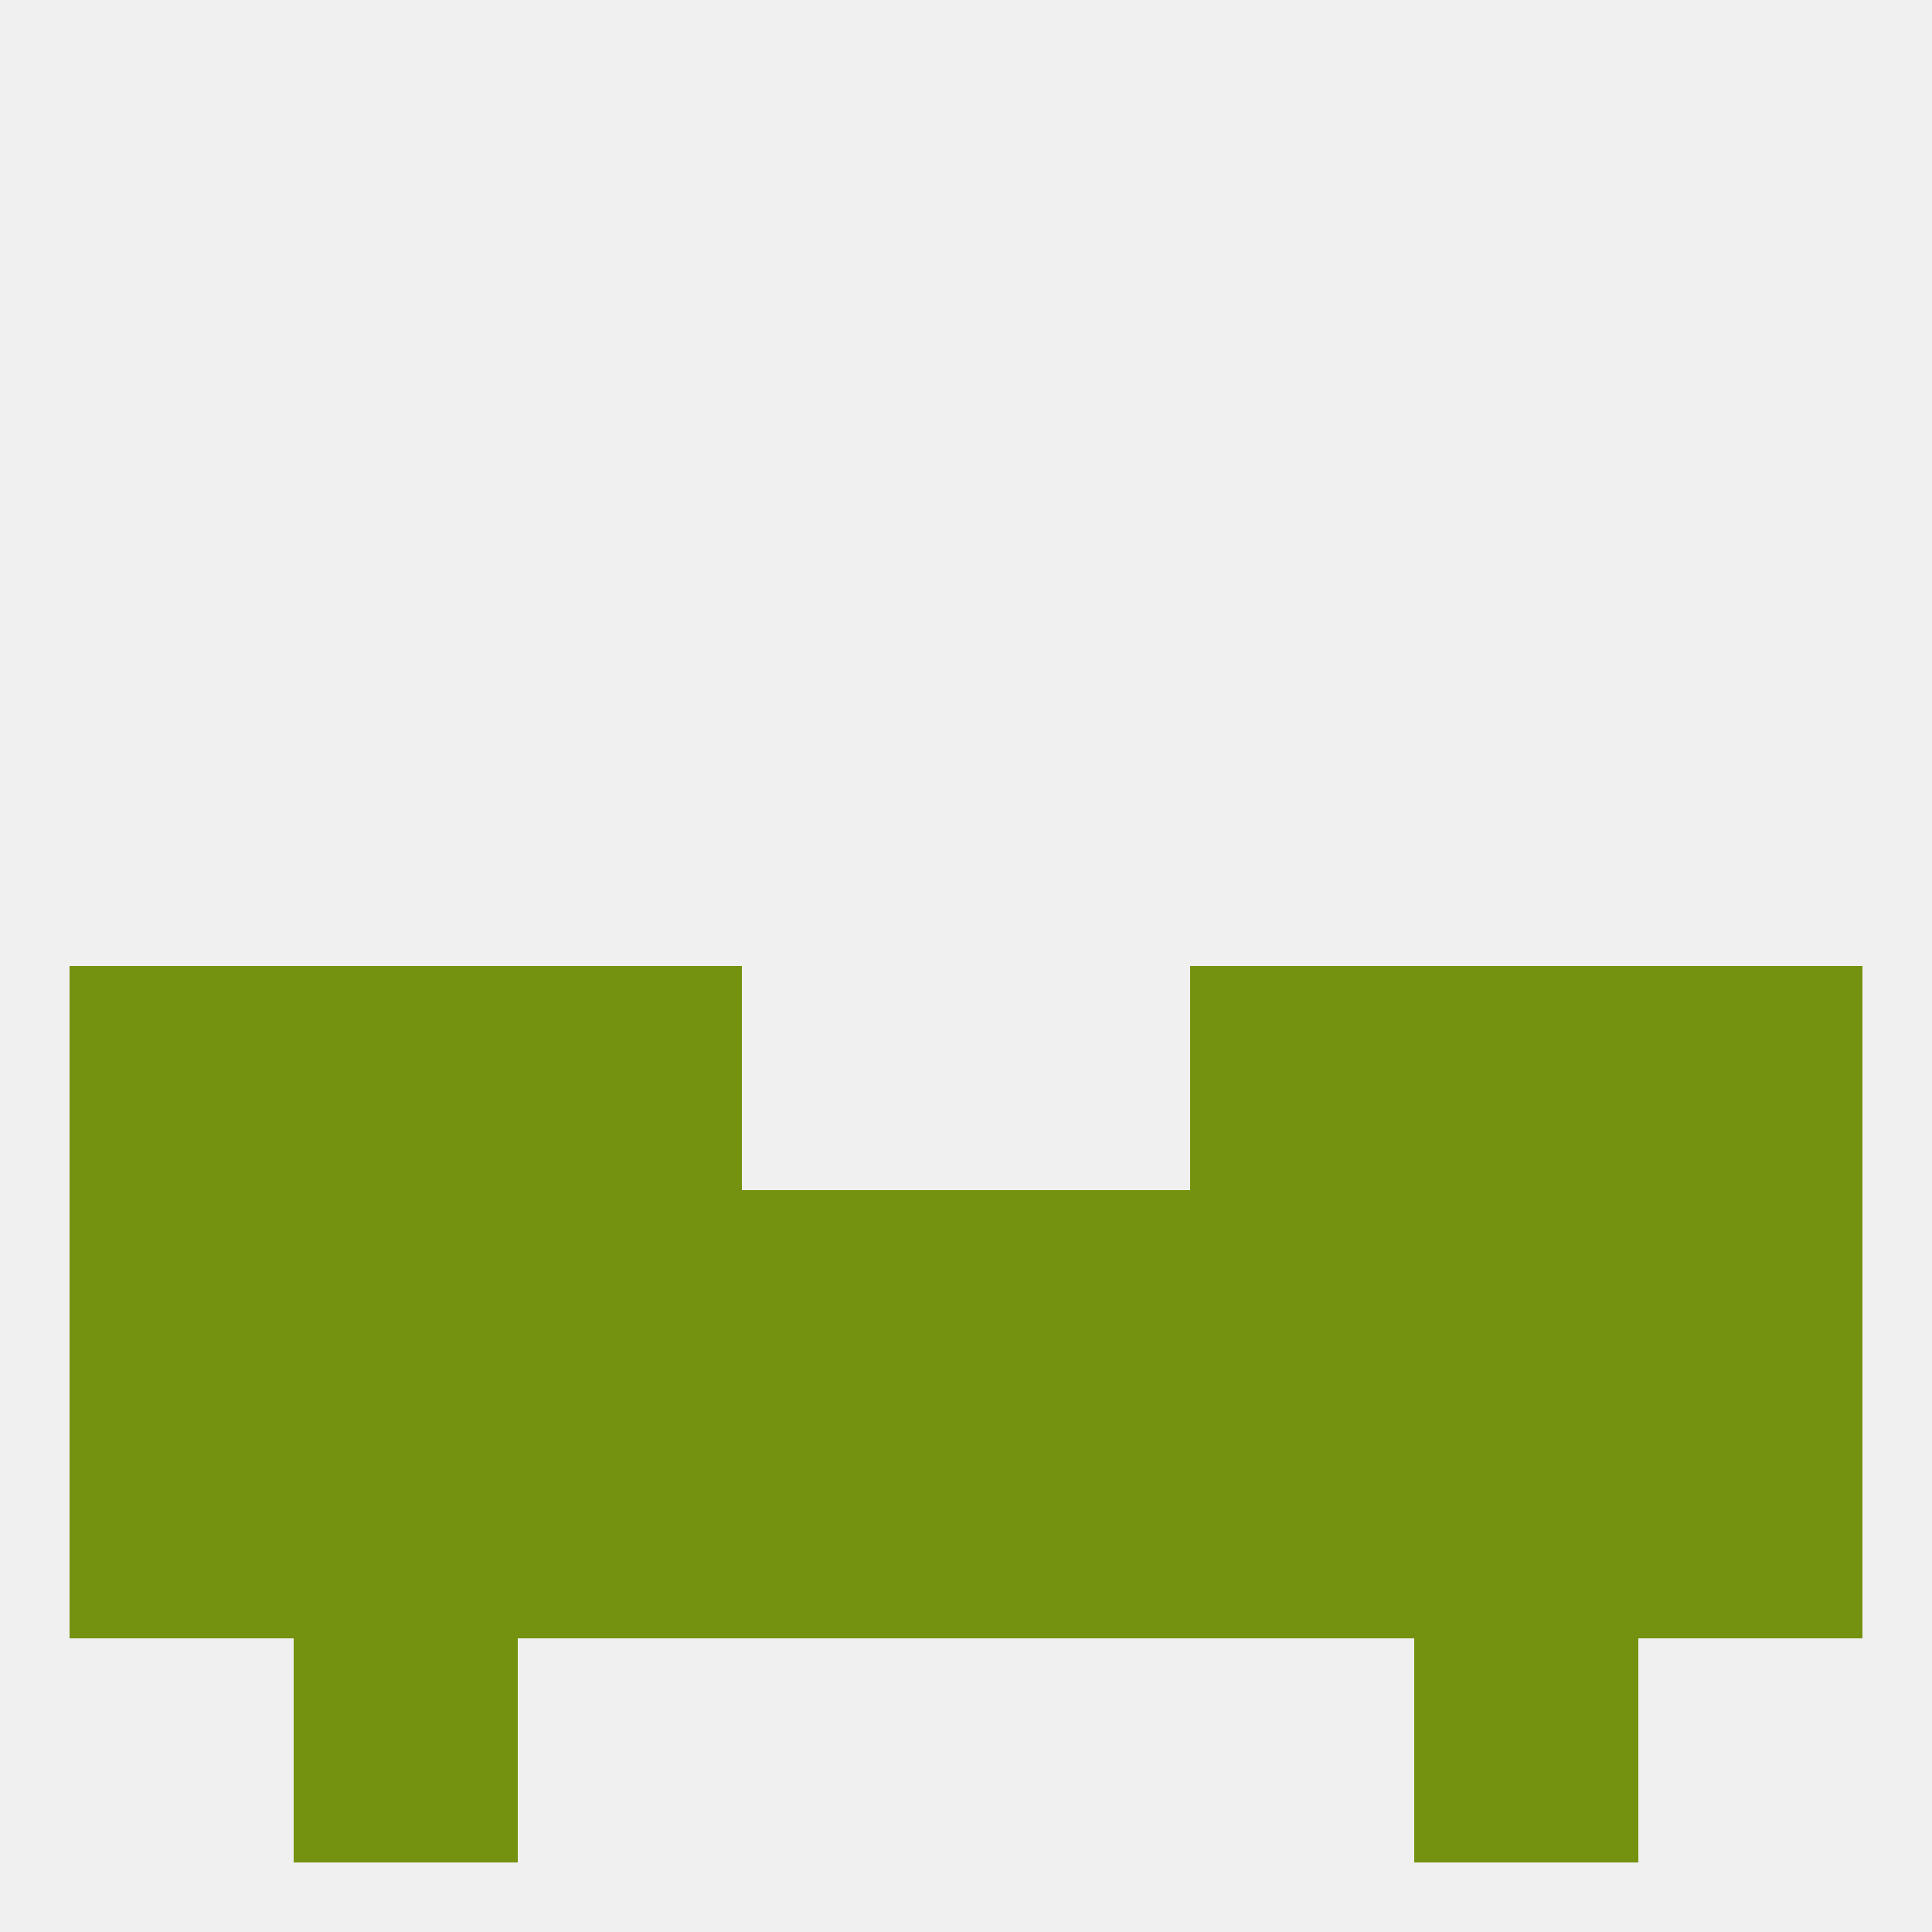 
<!--   <?xml version="1.0"?> -->
<svg version="1.1" baseprofile="full" xmlns="http://www.w3.org/2000/svg" xmlns:xlink="http://www.w3.org/1999/xlink" xmlns:ev="http://www.w3.org/2001/xml-events" width="250" height="250" viewBox="0 0 250 250" >
	<rect width="100%" height="100%" fill="rgba(240,240,240,255)"/>

	<rect x="38" y="212" width="29" height="29" fill="rgba(116,146,16,255)"/>
	<rect x="183" y="212" width="29" height="29" fill="rgba(116,146,16,255)"/>
	<rect x="9" y="125" width="29" height="29" fill="rgba(116,146,16,255)"/>
	<rect x="212" y="125" width="29" height="29" fill="rgba(116,146,16,255)"/>
	<rect x="67" y="125" width="29" height="29" fill="rgba(116,146,16,255)"/>
	<rect x="154" y="125" width="29" height="29" fill="rgba(116,146,16,255)"/>
	<rect x="38" y="125" width="29" height="29" fill="rgba(116,146,16,255)"/>
	<rect x="183" y="125" width="29" height="29" fill="rgba(116,146,16,255)"/>
	<rect x="183" y="154" width="29" height="29" fill="rgba(116,146,16,255)"/>
	<rect x="67" y="154" width="29" height="29" fill="rgba(116,146,16,255)"/>
	<rect x="9" y="154" width="29" height="29" fill="rgba(116,146,16,255)"/>
	<rect x="96" y="154" width="29" height="29" fill="rgba(116,146,16,255)"/>
	<rect x="38" y="154" width="29" height="29" fill="rgba(116,146,16,255)"/>
	<rect x="154" y="154" width="29" height="29" fill="rgba(116,146,16,255)"/>
	<rect x="212" y="154" width="29" height="29" fill="rgba(116,146,16,255)"/>
	<rect x="125" y="154" width="29" height="29" fill="rgba(116,146,16,255)"/>
	<rect x="96" y="183" width="29" height="29" fill="rgba(116,146,16,255)"/>
	<rect x="9" y="183" width="29" height="29" fill="rgba(116,146,16,255)"/>
	<rect x="212" y="183" width="29" height="29" fill="rgba(116,146,16,255)"/>
	<rect x="125" y="183" width="29" height="29" fill="rgba(116,146,16,255)"/>
	<rect x="67" y="183" width="29" height="29" fill="rgba(116,146,16,255)"/>
	<rect x="154" y="183" width="29" height="29" fill="rgba(116,146,16,255)"/>
	<rect x="38" y="183" width="29" height="29" fill="rgba(116,146,16,255)"/>
	<rect x="183" y="183" width="29" height="29" fill="rgba(116,146,16,255)"/>
</svg>